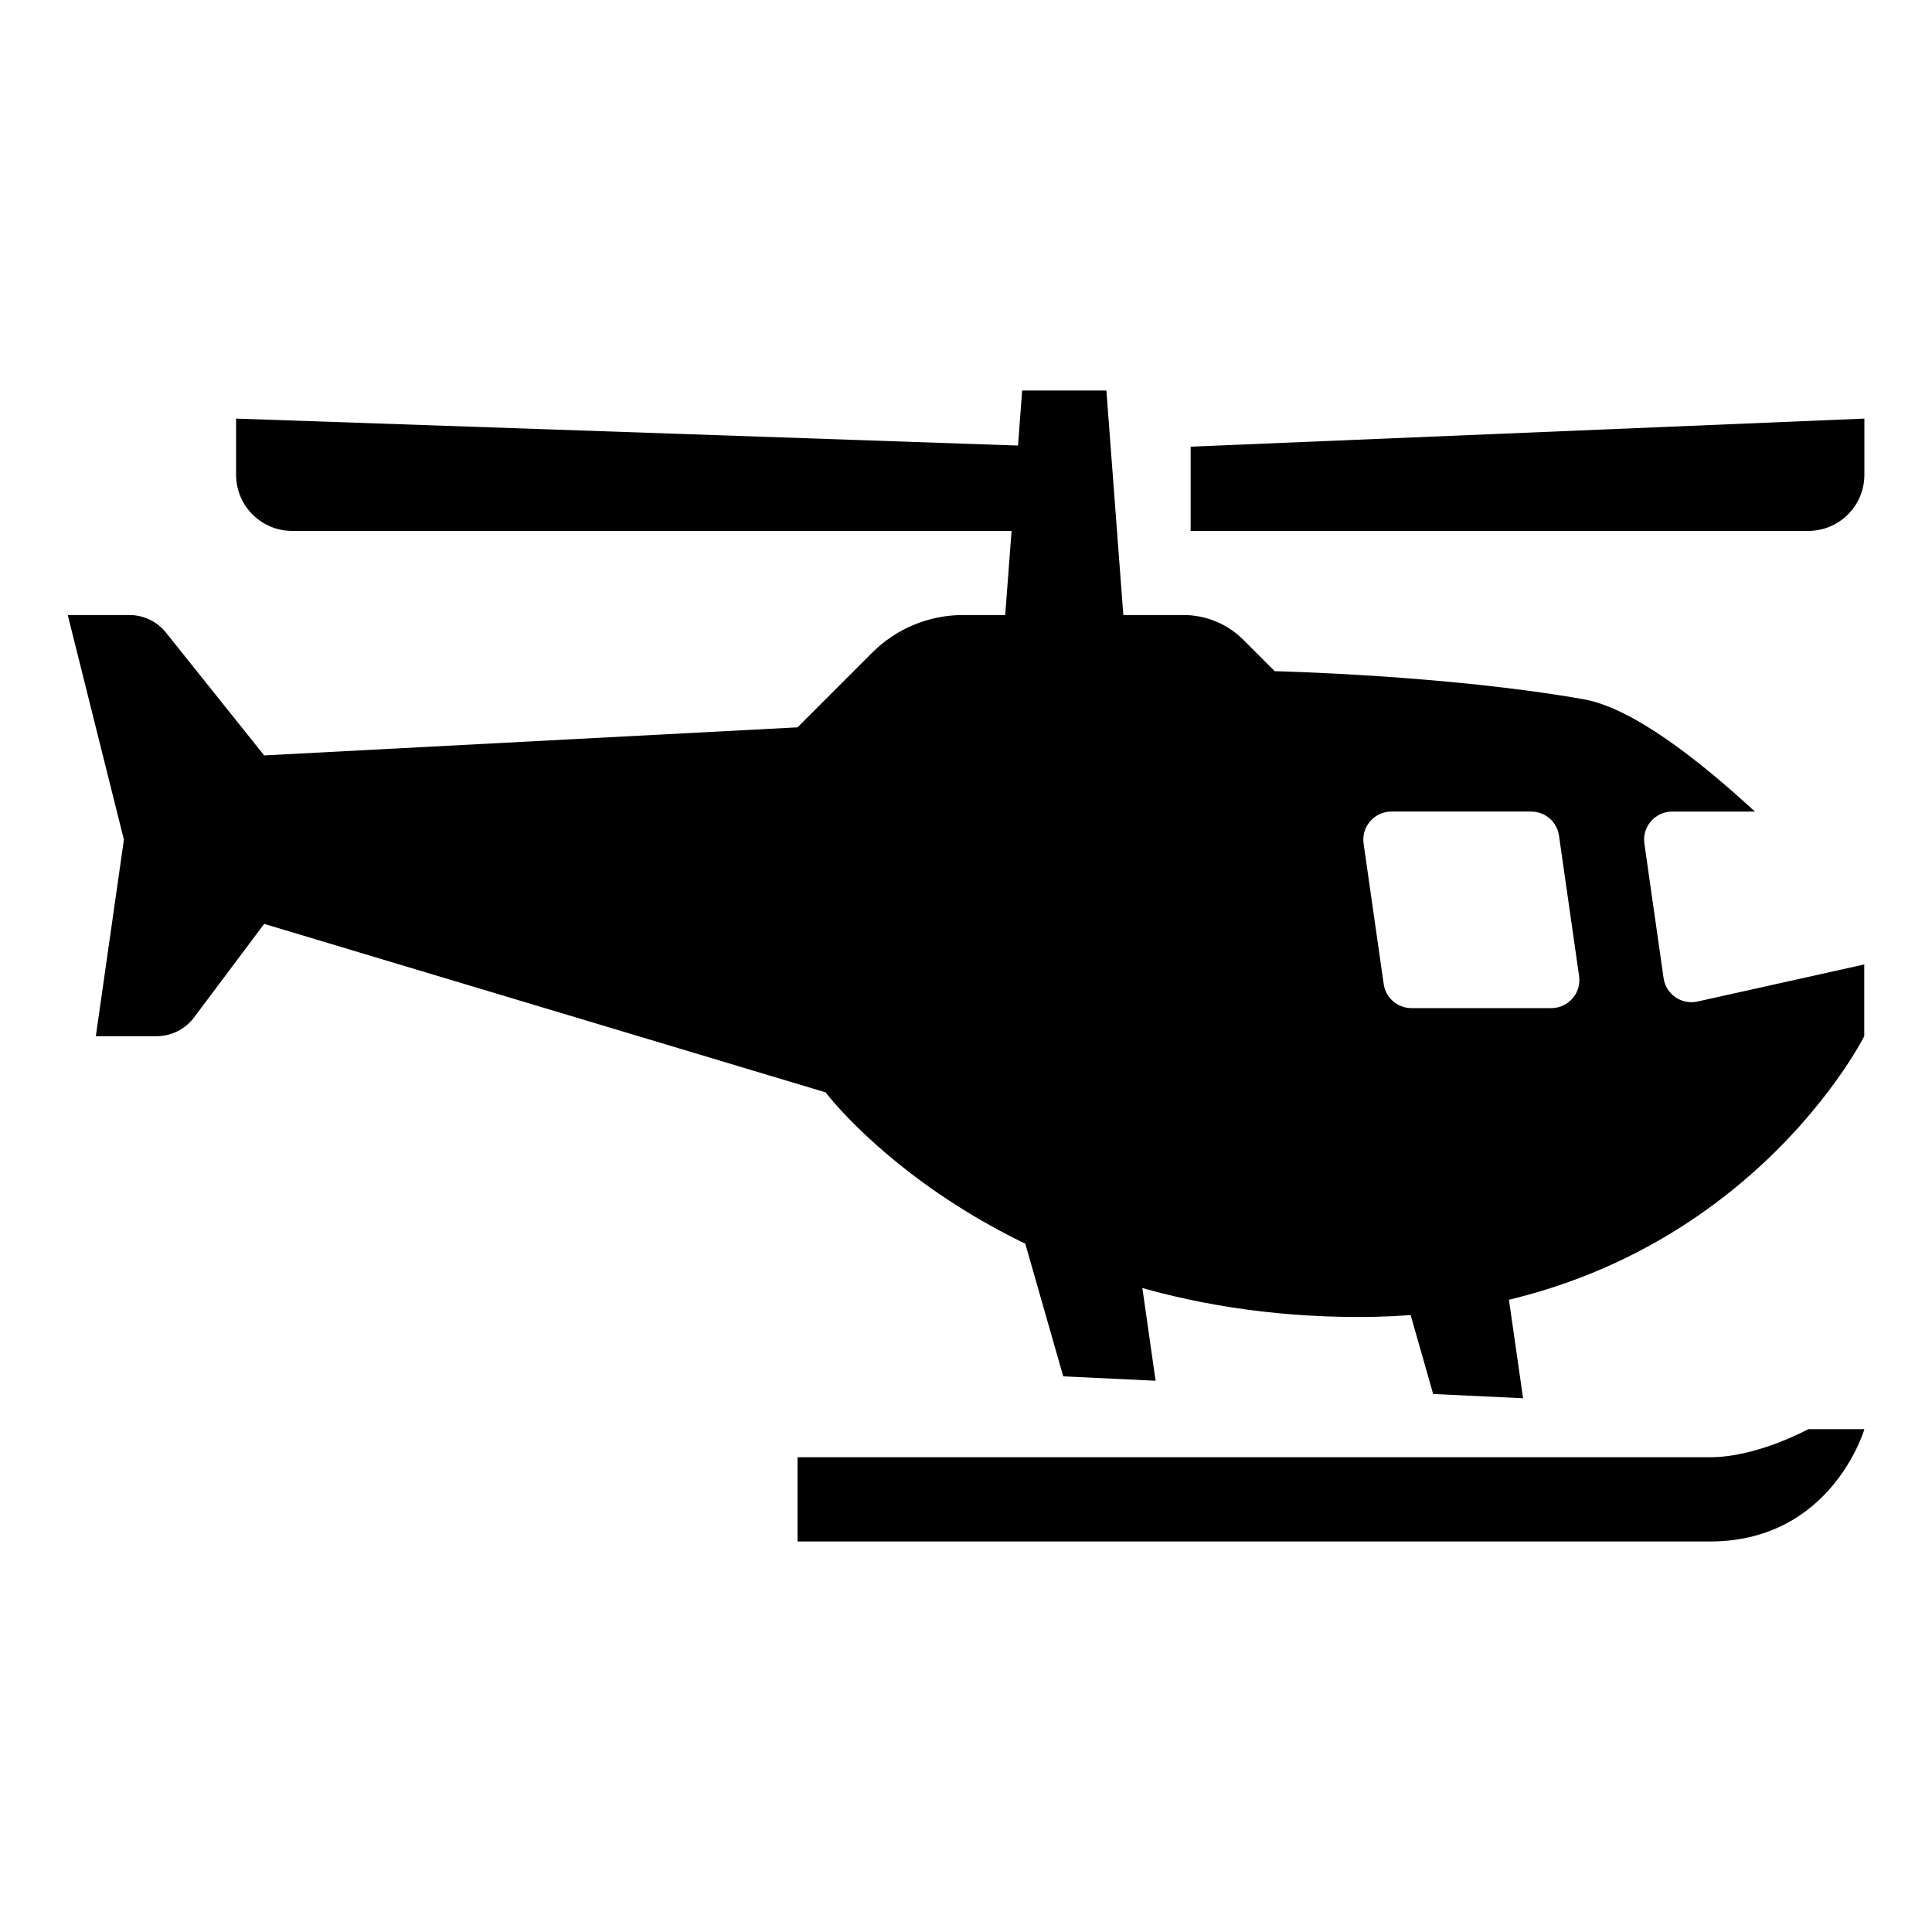 <svg xmlns="http://www.w3.org/2000/svg" id="Layer_1" data-name="Layer 1" viewBox="0 0 150 150"><defs><style> .cls-1 { fill: #000; stroke-width: 0px; } </style></defs><polygon class="cls-1" points="79.36 30.32 85.9 30.32 87.38 49.93 77.88 49.93 79.36 30.32"></polygon><path class="cls-1" d="M81.54,34.68v6.54H22.69c-2.41,0-4.36-1.95-4.36-4.36v-4.36l63.21,2.18Z"></path><path class="cls-1" d="M92.44,34.68v6.54h47.95c2.41,0,4.36-1.95,4.36-4.36v-4.36l-52.31,2.18Z"></path><path class="cls-1" d="M132.76,119.68H61.92v-6.54h70.84c3.68,0,7.63-2.18,7.63-2.18h4.36s-2.53,8.72-11.99,8.72Z"></path><path class="cls-1" d="M131.79,77.76c-1.24.27-2.45-.56-2.63-1.82l-1.49-10.44c-.19-1.31.83-2.49,2.16-2.49h6.42c-4.35-4.01-9.5-8.05-13.3-8.72-10.56-1.87-23.98-2.18-23.98-2.18l-2.43-2.43c-1.24-1.24-2.91-1.93-4.66-1.93h-17.11c-2.64,0-5.18,1.05-7.05,2.92l-5.8,5.8-41.41,2.18-7.62-9.53c-.69-.87-1.74-1.37-2.85-1.37h-4.78l4.36,17.44-2.18,15.26h4.71c1.15,0,2.23-.54,2.92-1.46l5.44-7.26,43.59,13.08s13.08,17.44,41.41,17.44,39.23-21.8,39.23-21.8v-5.57l-12.96,2.88ZM120.44,78.27h-10.85c-1.09,0-2.01-.8-2.16-1.87l-1.56-10.9c-.19-1.31.83-2.49,2.16-2.49h10.85c1.09,0,2.01.8,2.16,1.87l1.56,10.9c.19,1.31-.83,2.49-2.16,2.49Z"></path><polygon class="cls-1" points="118.25 108.56 116.41 95.71 107.7 95.71 111.27 108.23 118.25 108.56"></polygon><polygon class="cls-1" points="89.72 107.2 88.08 95.71 79.36 95.71 82.55 106.86 89.72 107.2"></polygon></svg>